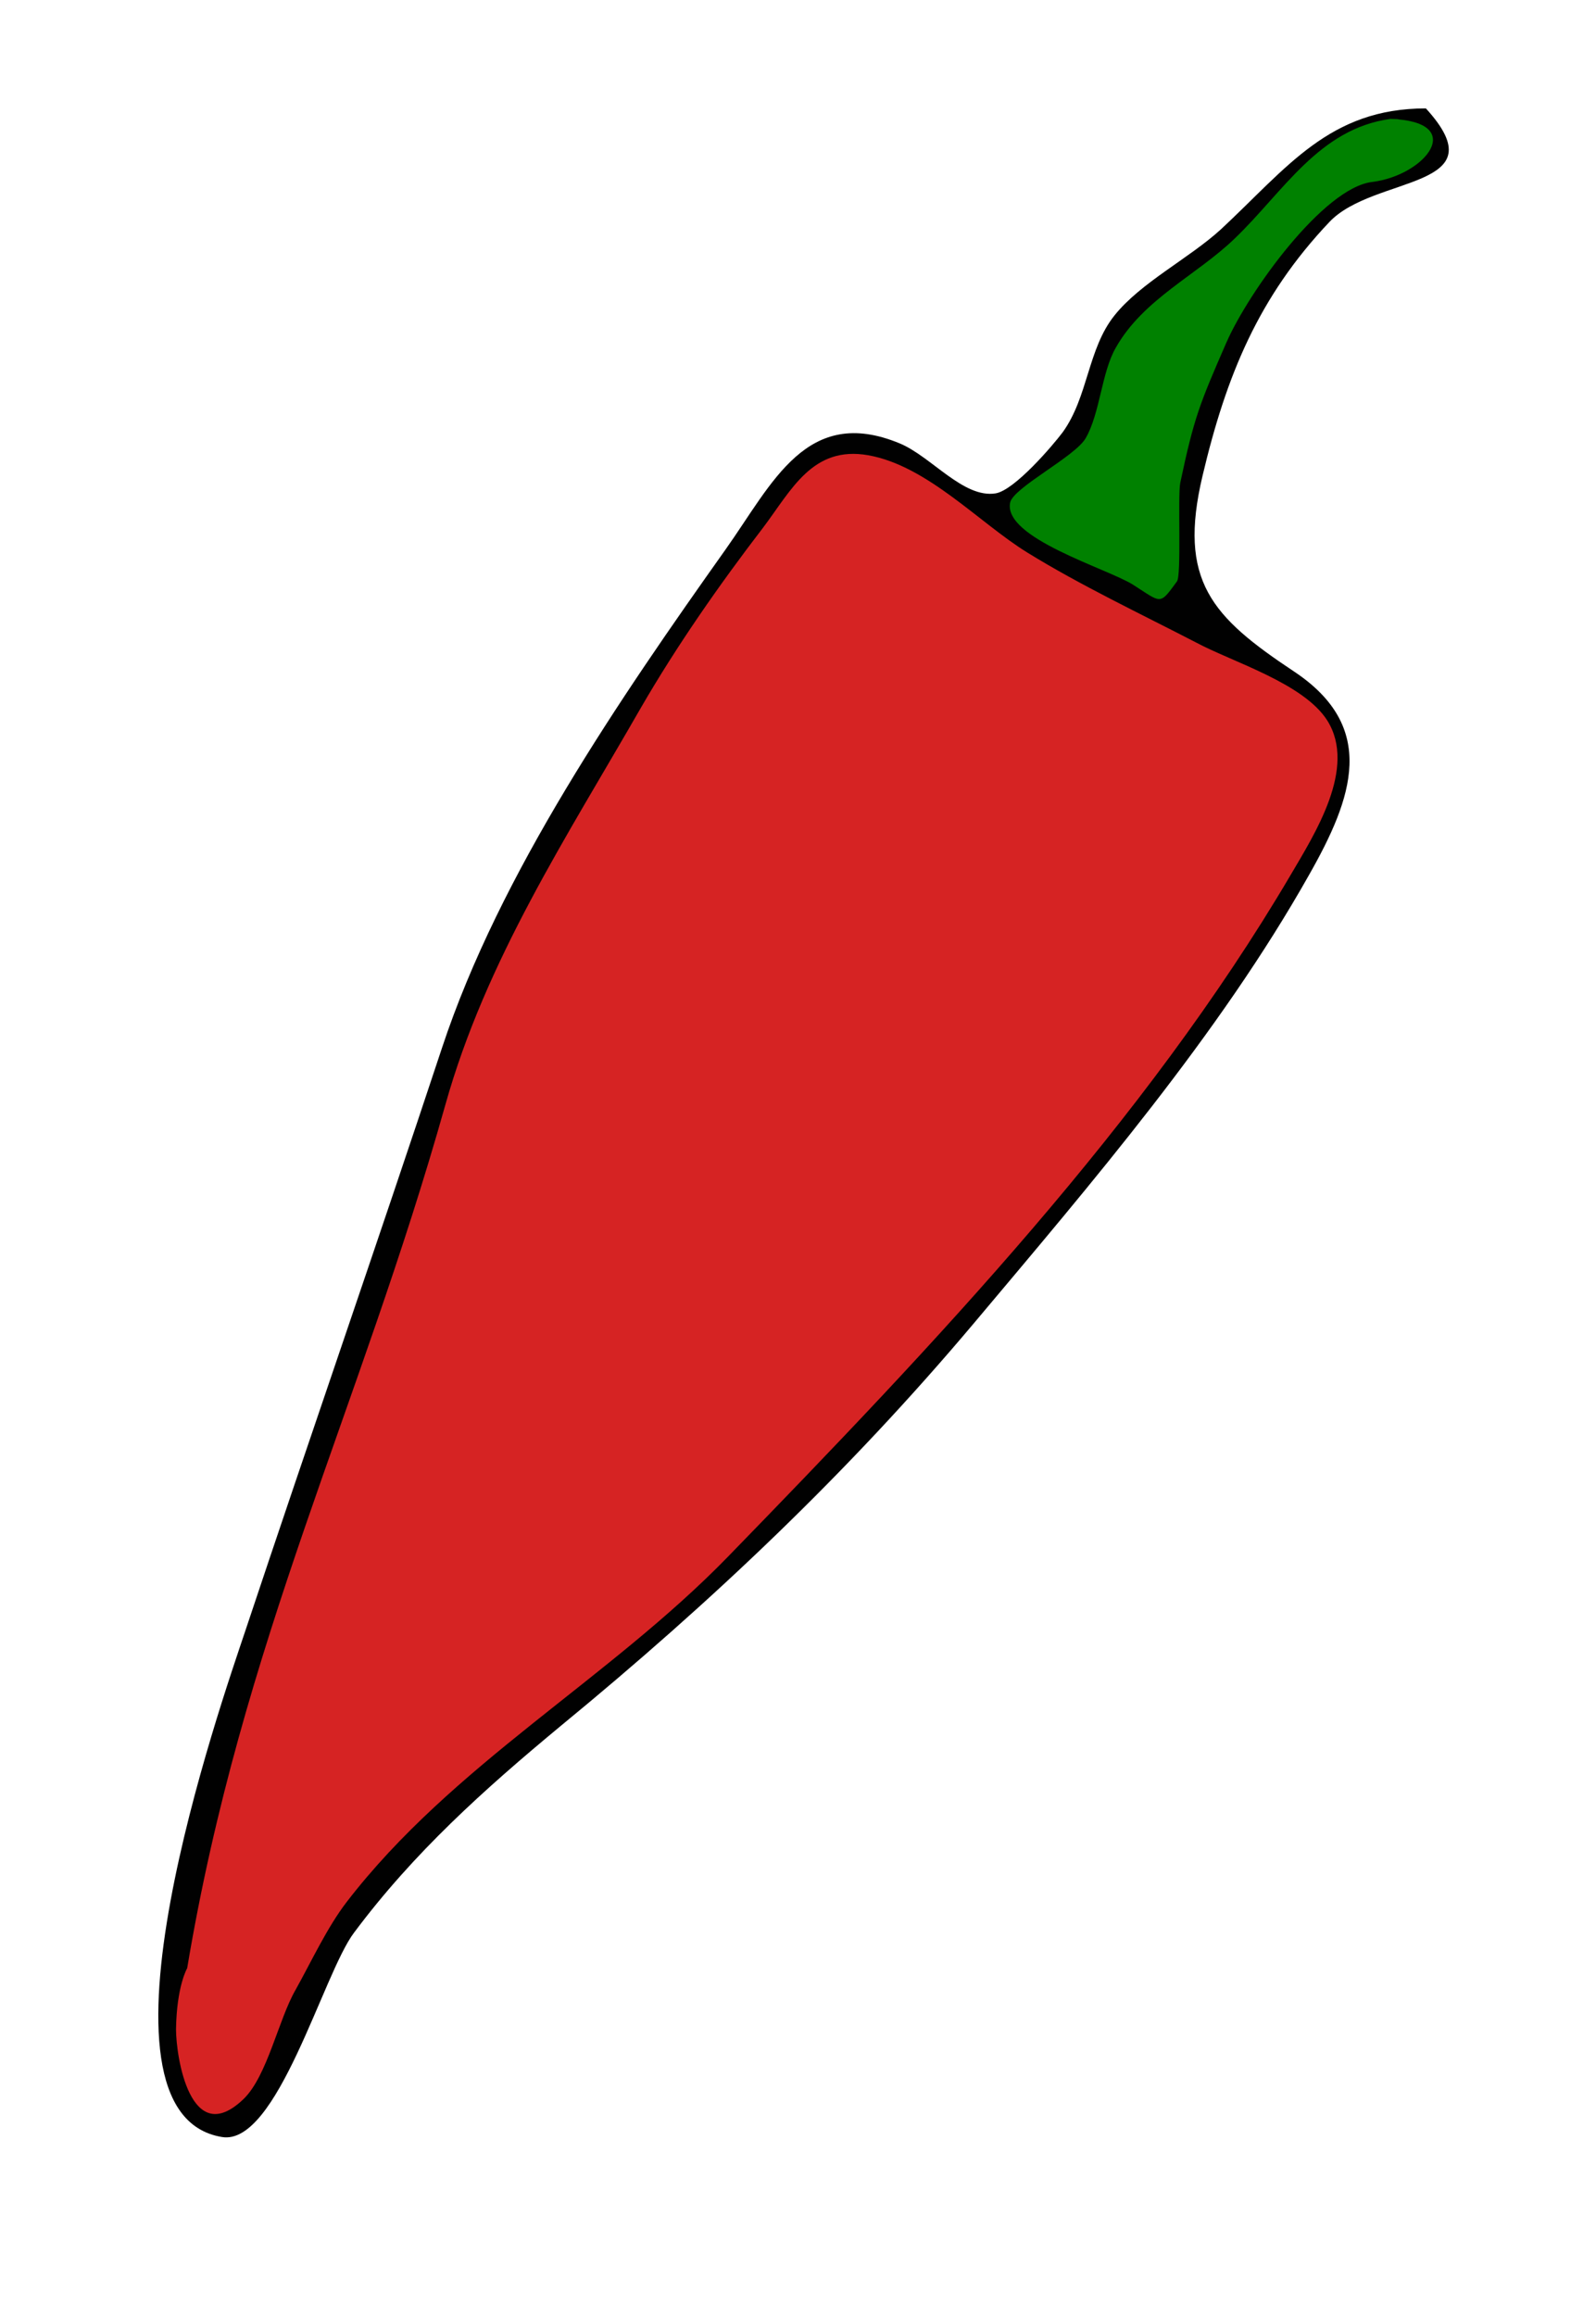 <?xml version="1.0" encoding="utf-8"?>
<!-- Generator: Adobe Illustrator 19.0.0, SVG Export Plug-In . SVG Version: 6.00 Build 0)  -->
<svg version="1.1" id="Ebene_1" xmlns="http://www.w3.org/2000/svg" xmlns:xlink="http://www.w3.org/1999/xlink" x="0px" y="0px"
	 viewBox="0 0 243 352.5" style="enable-background:new 0 0 243 352.5;" xml:space="preserve">
<style type="text/css">
	.st0{fill:#010101;}
	.st1{fill:#D62323;}
	.st2{fill:#008100;}
</style>
<g id="XMLID_1_">
	<path id="XMLID_31_" class="st0" d="M217.1,16.5c11.3,12.4-7.9,10.1-14.7,17.3c-10.8,11.4-15.7,23.4-19.3,38.6
		c-3.8,16,1.4,21.5,13.9,29.8c12.8,8.5,9,19.2,2.3,31c-13.7,24.3-33.1,46.9-51,68.2c-19.2,22.8-39.9,42.4-62.9,61.3
		C73.7,272.4,63,282,53.9,294.2c-4.7,6.2-11.7,32.5-20.1,31.1c-22.1-3.6,0-66.4,3.5-76.9c9.9-29.7,20.2-59.3,30-88.9
		c8.8-26.6,27.1-53.2,43.2-75.9c7.1-10,12.3-22,26.5-16.1c4.8,2,9.7,8.4,14.6,7.6c2.9-0.5,8.7-7.3,10.2-9.3
		c3.9-5.4,3.8-12.7,7.9-17.8c4-5,11.4-8.7,16.2-13.1C196,25.5,202.4,16.5,217.1,16.5C218.4,18,214.6,16.5,217.1,16.5z"/>
	<path id="XMLID_29_" class="st1" d="M28.5,299.6c8.3-49.7,26.3-85.2,39.3-131.4c6.2-22.1,18.5-40.8,29.8-60.5
		c5.5-9.5,12-18.8,18.6-27.4c4.3-5.7,7.5-12.5,16-11c9,1.6,16.9,10.3,24.2,14.8c8.1,5,17.2,9.3,25.7,13.7c5.6,3,16.4,6.2,20,11.9
		c4.5,7.2-1.9,17.2-5.6,23.5c-22.2,37.7-54,71.2-85.7,103.8c-18.2,18.7-41.9,31.6-58,52.5c-3,3.9-5.4,9.1-7.8,13.4
		c-2.6,4.5-4.3,13.1-7.9,16.6c-8.1,7.8-10.3-6.4-10.3-10.6C26.9,302.3,28.5,299.6,28.5,299.6z"/>
	<path id="XMLID_28_" class="st2" d="M211.7,18.1c11.8,0.4,5.4,8.6-2.8,9.6c-7.4,0.9-18.8,16.7-22.2,24.5c-4.1,9.4-4.9,11.4-7,21.3
		c-0.4,2,0.2,14.1-0.5,15c-2.7,3.7-2.3,3.3-6.7,0.5c-4-2.5-19.8-7.1-18.7-12.5c0.5-2.3,9.9-7,11.5-9.8c2.2-3.8,2.4-10,4.6-13.8
		c4.2-7.4,12.3-11,18.1-16.6C195.4,29.2,200.8,19.6,211.7,18.1C215.1,18.2,210.6,18.2,211.7,18.1z"/>
</g>
</svg>
